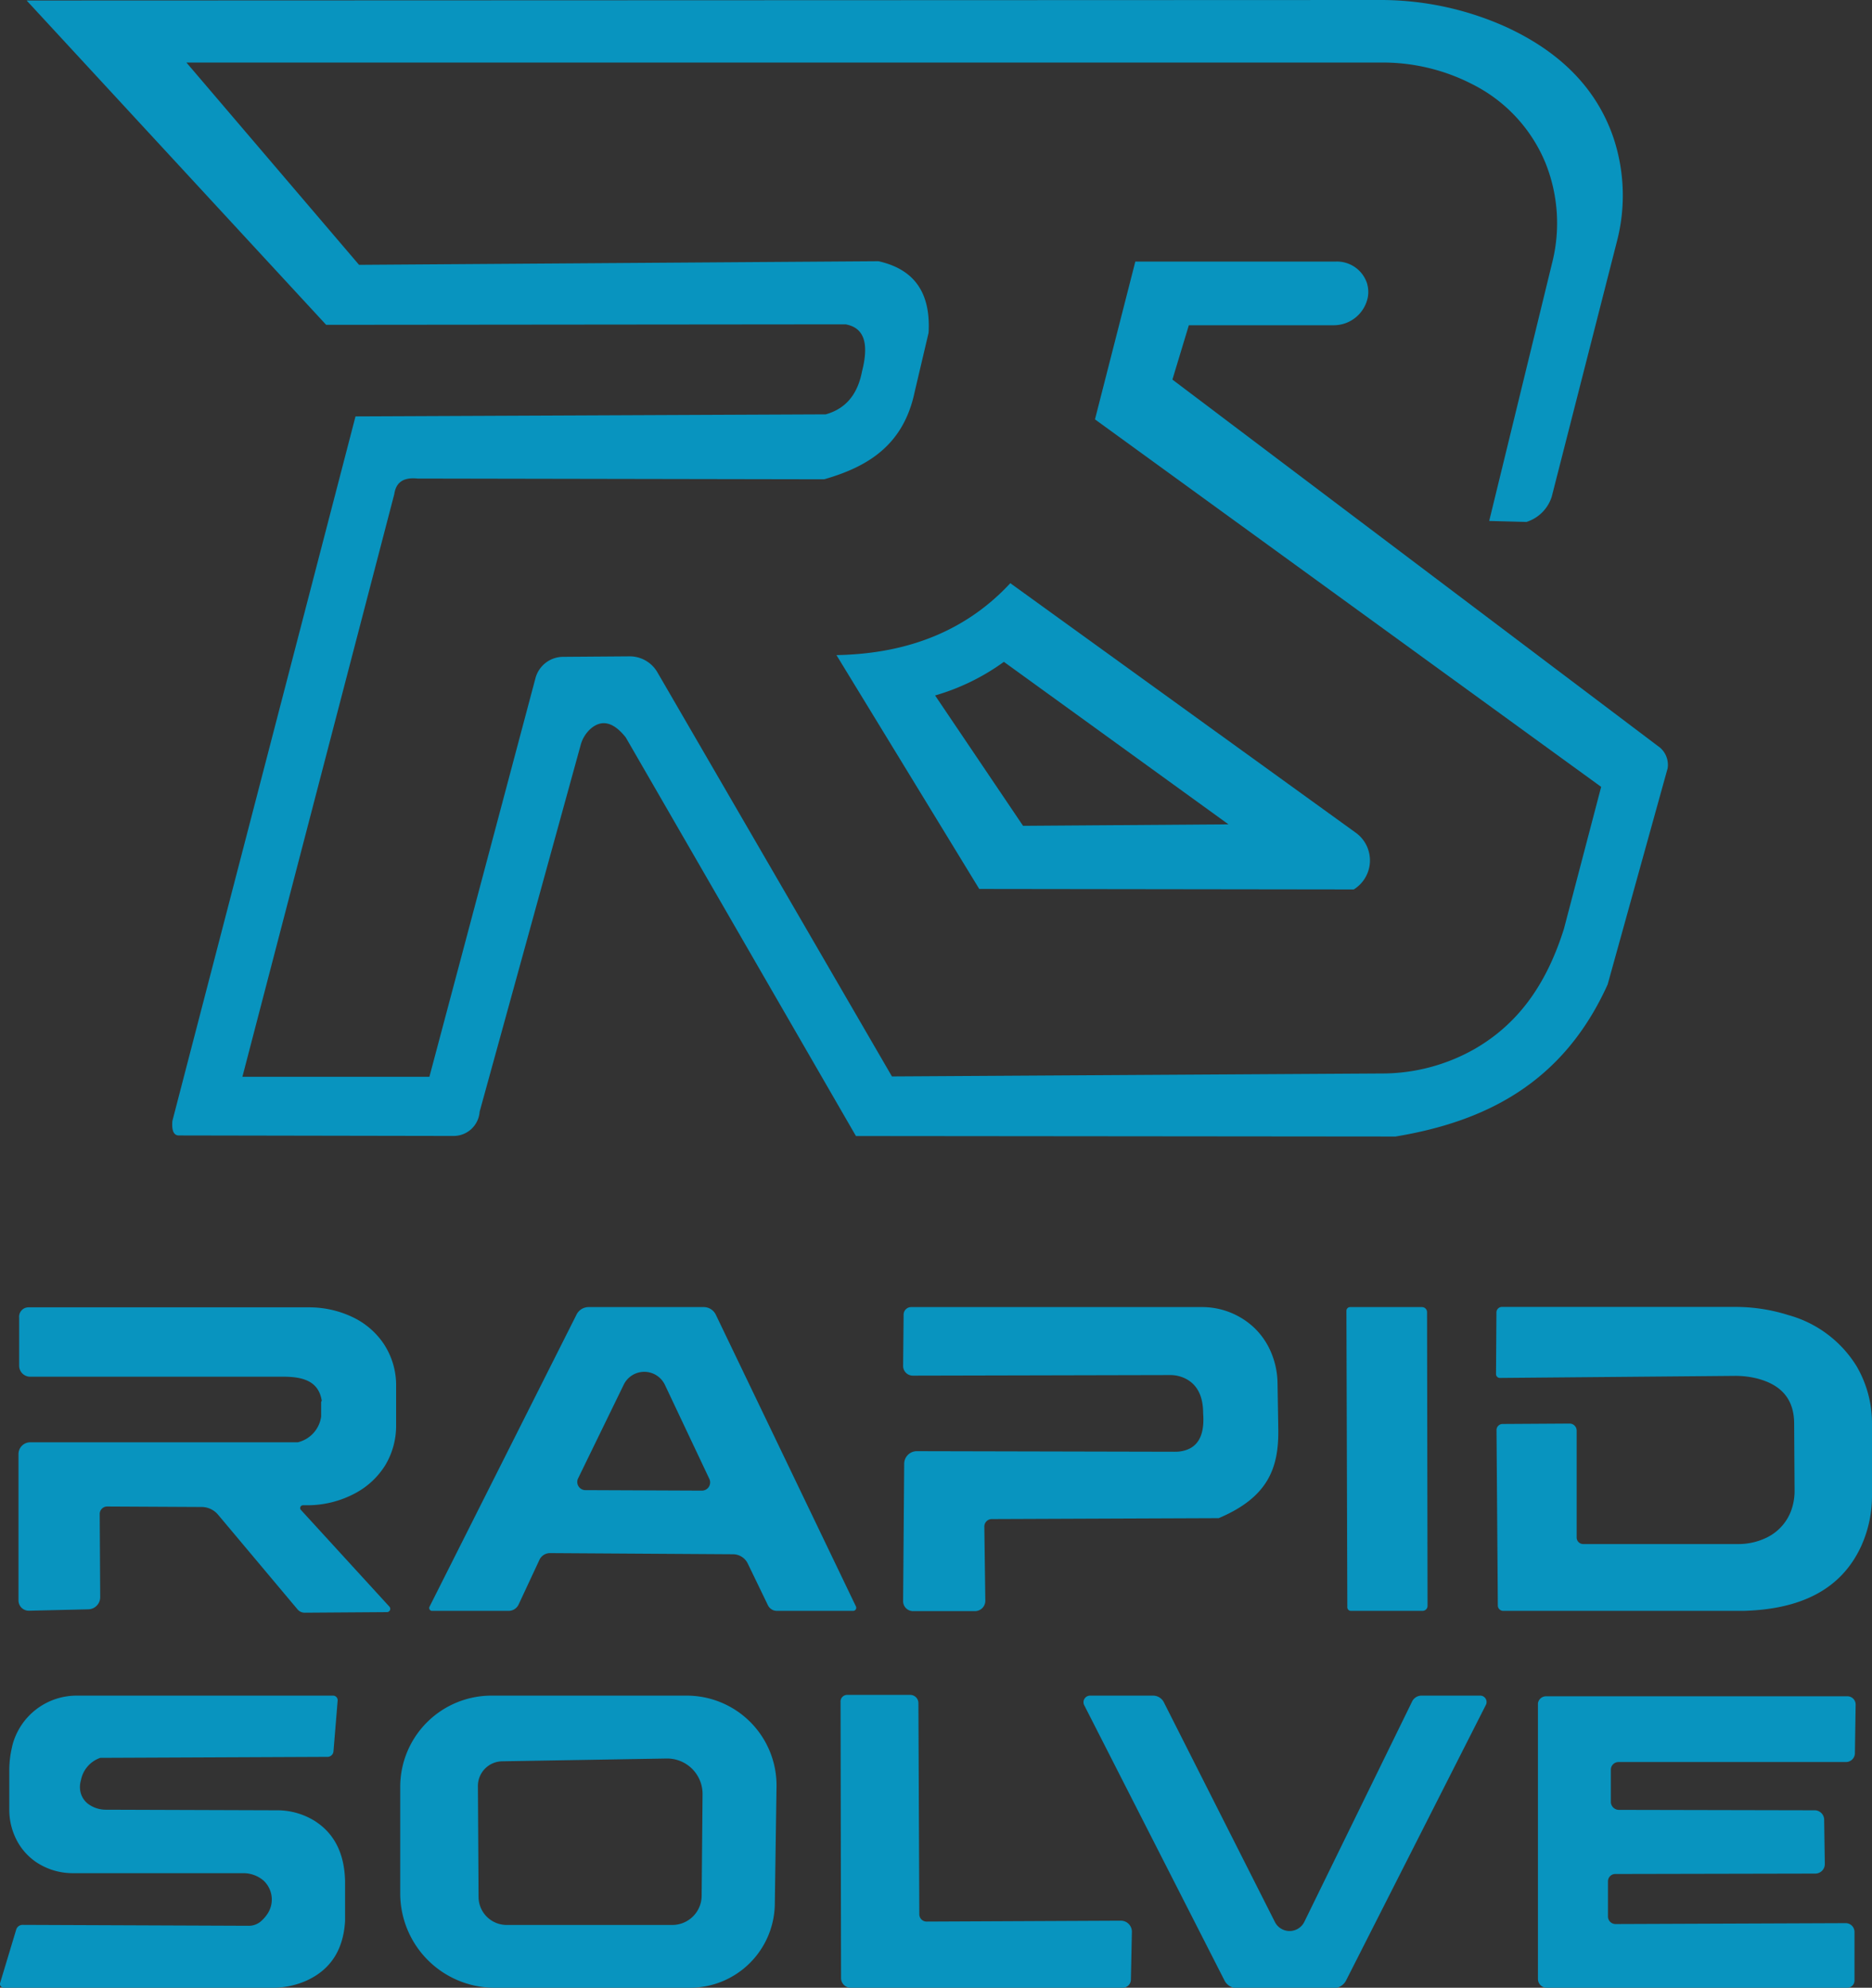 <svg id="Layer_1" data-name="Layer 1" xmlns="http://www.w3.org/2000/svg" viewBox="0 0 227.74 241.83"><rect x="0" y="0" width="227.74" height="241.83" fill="#333333" stroke="none"/><defs><style>.cls-1{fill:none;stroke:#fff;stroke-miterlimit:10;}.cls-2,.cls-3{fill:#0894bf;}.cls-2{isolation:isolate;}</style></defs><title>Rapid Solve IT Logo 2</title><path class="cls-1" d="M236.76,67" transform="translate(-47.03 -38.71)"/><path class="cls-2" d="M235.85,70.72l-7.65,31.37,4.53.12a4.71,4.71,0,0,0,3.08-3.08l7.9-30.94a22.22,22.22,0,0,0-.41-12.77c-2-5.8-6.27-10.31-13.05-13.43a37.17,37.17,0,0,0-15.48-3.28l-164.5.06L86.71,78.23l63.19-.06c2.06.37,2.95,2,2,5.73-.58,3-2.15,4.58-4.41,5.22l-57.21.25L68,175.09c-.09,1.08.12,1.73.75,1.76l33.45.06a3.17,3.17,0,0,0,3.18-2.95h0l12.28-44.57a4.07,4.07,0,0,1,1.33-2.11c1.38-1.1,2.77-.62,4.17,1.15l28,48.49,65.64.06c11-1.83,20.4-6.53,25.81-18.5l7.3-26.31a2.78,2.78,0,0,0-.91-2.49L189.66,84.89l2-6.61,17.58,0a4.23,4.23,0,0,0,4.2-3.44,3.7,3.7,0,0,0-.12-1.71,3.85,3.85,0,0,0-3.7-2.6H185.15l-4.91,19.2,61.58,44.71-4.53,17.28c-1.92,6.08-5.07,11.26-10.83,14.59a22.8,22.8,0,0,1-11.36,3l-59.56.36L127,120.49a3.89,3.89,0,0,0-3.38-1.93l-8.11.06a3.5,3.5,0,0,0-3.32,2.53v0L99.27,169.71H76.52L95,98.81c.19-1.26.92-2.07,2.83-1.88l49.47.09c5.21-1.5,9.62-4.07,11-10.61L160,79.18c.24-4.45-1.38-7.63-6.1-8.69l-63.19.44-21-24.61H215A23.79,23.79,0,0,1,226.23,49a18.66,18.66,0,0,1,8.83,9.57A19.67,19.67,0,0,1,235.85,70.72Z" transform="translate(-47.03 -38.71)"/><path class="cls-2" d="M211.94,140l-42-30.34c-5.18,5.59-12.17,8.59-21.15,8.75l17.37,28.45,45.57.06.07-.05A4.15,4.15,0,0,0,211.94,140Zm-40.45-.82-10.7-15.86a27,27,0,0,0,8.37-4.09L196.48,139Z" transform="translate(-47.03 -38.71)"/><path class="cls-3" d="M86.1,209.29v1.76a3.75,3.75,0,0,1-2.84,3.13H50.7a1.43,1.43,0,0,0-1.42,1.42v17.83a1.25,1.25,0,0,0,1.27,1.24l7.23-.17A1.48,1.48,0,0,0,59.22,233l-.06-10.1a.91.91,0,0,1,.92-.91l11.48.06a2.62,2.62,0,0,1,2,.94l9.67,11.52a1.12,1.12,0,0,0,.86.4l10-.07a.4.4,0,0,0,.3-.68L83.65,222.42a.34.34,0,0,1,.26-.58h.43a12.34,12.34,0,0,0,5.92-1.47A9.63,9.63,0,0,0,93.88,217a9.31,9.31,0,0,0,1.34-4.79l0-4.8a9.12,9.12,0,0,0-1.61-5.36,9.47,9.47,0,0,0-3.48-3,12.3,12.3,0,0,0-5.59-1.29H50.51A1.14,1.14,0,0,0,49.36,199v5.86a1.34,1.34,0,0,0,1.34,1.34H81.5c2.36,0,4.29.52,4.67,2.91" transform="translate(-47.03 -38.71)"/><path class="cls-3" d="M99.28,234.19l17.89-35.55a1.64,1.64,0,0,1,1.47-.91h14a1.63,1.63,0,0,1,1.47.92l17.05,35.5a.38.38,0,0,1-.35.54h-9.25a1.22,1.22,0,0,1-1.11-.69L138,228.93a2,2,0,0,0-1.79-1.13l-22.26-.14a1.42,1.42,0,0,0-1.29.81l-2.54,5.45a1.35,1.35,0,0,1-1.22.77h-9.3A.35.35,0,0,1,99.28,234.19ZM118.18,220l14.25.06a1,1,0,0,0,.9-1.42l-5.42-11.47a2.78,2.78,0,0,0-5,0l-5.58,11.46A1,1,0,0,0,118.18,220Z" transform="translate(-47.03 -38.71)"/><path class="cls-3" d="M156.9,233.46l.13-16.68a1.54,1.54,0,0,1,1.54-1.52l31.37.07a4.21,4.21,0,0,0,.79-.06c2-.34,2.88-1.87,2.67-4.61,0-2.13-.74-3.53-2.17-4.24a4.18,4.18,0,0,0-1.93-.42l-31.22.07a1.18,1.18,0,0,1-1.18-1.19l.06-6.24a.92.92,0,0,1,.92-.91h35.3a9.23,9.23,0,0,1,6.51,2.59,9,9,0,0,1,1.62,2.17,9.91,9.91,0,0,1,1.14,4.53l.09,5.51c.08,4.72-1.19,8.32-7.25,10.88,0,0-27.6.11-27.6.11a.91.91,0,0,0-.91.93l.12,9a1.26,1.26,0,0,1-1.26,1.27h-7.52A1.21,1.21,0,0,1,156.9,233.46Z" transform="translate(-47.03 -38.71)"/><path class="cls-3" d="M210.83,198.18l.11,36.08a.44.44,0,0,0,.44.43h8.71a.61.61,0,0,0,.61-.61l-.06-35.73a.62.62,0,0,0-.62-.62h-8.74A.45.45,0,0,0,210.83,198.18Z" transform="translate(-47.03 -38.71)"/><path class="cls-3" d="M229.09,212.69l.16,21.34a.66.66,0,0,0,.67.66H259.1c6.77-.18,11.86-2.44,14.36-7.89a14.81,14.81,0,0,0,1.31-6.22v-8.65a13.76,13.76,0,0,0-1.87-7,14.16,14.16,0,0,0-8.28-6.22,21.41,21.41,0,0,0-6.41-1H229.76a.67.67,0,0,0-.68.68l-.05,7.48a.47.47,0,0,0,.48.48L258,206.1a10.86,10.86,0,0,1,2.72.3c3,.75,4.57,2.52,4.58,5.49l.05,8.08a6.91,6.91,0,0,1-.25,2,5.92,5.92,0,0,1-3.22,3.84,7.83,7.83,0,0,1-3.43.75H239.64a.8.8,0,0,1-.8-.8v-13a.86.86,0,0,0-.86-.86l-8.15.05A.74.74,0,0,0,229.09,212.69Z" transform="translate(-47.03 -38.71)"/><path class="cls-3" d="M88.11,245.56l-.51,6.21a.73.73,0,0,1-.73.68l-27.64.12a3.58,3.58,0,0,0-2.35,2.71,2.9,2.9,0,0,0-.08,1.34,2.52,2.52,0,0,0,1,1.59,3.65,3.65,0,0,0,2.15.67l20.77.07a8.64,8.64,0,0,1,4.62,1.31c2.26,1.45,3.59,3.79,3.67,7.31l0,4.86c-.22,3.64-1.88,6-4.8,7.29a10.1,10.1,0,0,1-4.09.82H47.49a.46.46,0,0,1-.44-.6L49,273.47a.8.8,0,0,1,.78-.58L77.3,273a2.24,2.24,0,0,0,1.48-.55,4.57,4.57,0,0,0,.72-.8,3.15,3.15,0,0,0-.41-4.15l0,0a3.76,3.76,0,0,0-2.49-.9l-20.69,0a8,8,0,0,1-4.43-1.31,7.33,7.33,0,0,1-2.23-2.36,8.05,8.05,0,0,1-1.09-4.13v-4.61a12.37,12.37,0,0,1,.18-2.19c.06-.33.13-.64.21-1a8.07,8.07,0,0,1,7.83-6h31.2A.56.56,0,0,1,88.11,245.56Z" transform="translate(-47.03 -38.71)"/><path class="cls-3" d="M106.79,245h23.78A10.93,10.93,0,0,1,141.5,256l-.21,14.32A10.32,10.32,0,0,1,131,280.54h-23.8a11.48,11.48,0,0,1-11.48-11.48v-13A11.1,11.1,0,0,1,106.79,245Zm-1.62,11,.08,13.49a3.42,3.42,0,0,0,3.42,3.41h20.15a3.57,3.57,0,0,0,3.57-3.54l.11-12.37a4.31,4.31,0,0,0-4.38-4.34l-20,.34A3,3,0,0,0,105.17,256Z" transform="translate(-47.03 -38.71)"/><path class="cls-3" d="M149.29,245.75l.06,33.61a1.18,1.18,0,0,0,1.18,1.18h33.08a1,1,0,0,0,1-1l.12-5.8a1.34,1.34,0,0,0-1.34-1.36l-23.63.11a.89.89,0,0,1-.89-.89l-.11-25.69a1,1,0,0,0-1-1H150.1A.8.8,0,0,0,149.29,245.75Z" transform="translate(-47.03 -38.71)"/><path class="cls-3" d="M227.82,246.08l-17,33.51a1.73,1.73,0,0,1-1.54,1H197.52a1.71,1.71,0,0,1-1.52-.93l-17.07-33.5a.8.8,0,0,1,.71-1.16h7.66a1.47,1.47,0,0,1,1.32.81l13.51,26.73a2,2,0,0,0,3.57,0l13.1-26.78A1.27,1.27,0,0,1,220,245h7.17A.78.78,0,0,1,227.82,246.08Z" transform="translate(-47.03 -38.71)"/><path class="cls-3" d="M234.13,245.93v33.55a1.07,1.07,0,0,0,1.06,1.06h36.57a.88.88,0,0,0,.88-.89l0-5.92a1.07,1.07,0,0,0-1.07-1.05l-28,.11a.92.92,0,0,1-.92-.92v-4.28a.89.89,0,0,1,.89-.89l24.33-.05a1.16,1.16,0,0,0,1.16-1.18l-.08-5.38a1.16,1.16,0,0,0-1.15-1.14l-23.86-.05A1,1,0,0,1,243,258v-4a.93.93,0,0,1,.92-.92l27.68,0a1.09,1.09,0,0,0,1.09-1.08l.09-5.92a1,1,0,0,0-1-1H235.11A1,1,0,0,0,234.13,245.93Z" transform="translate(-47.03 -38.71)"/></svg>